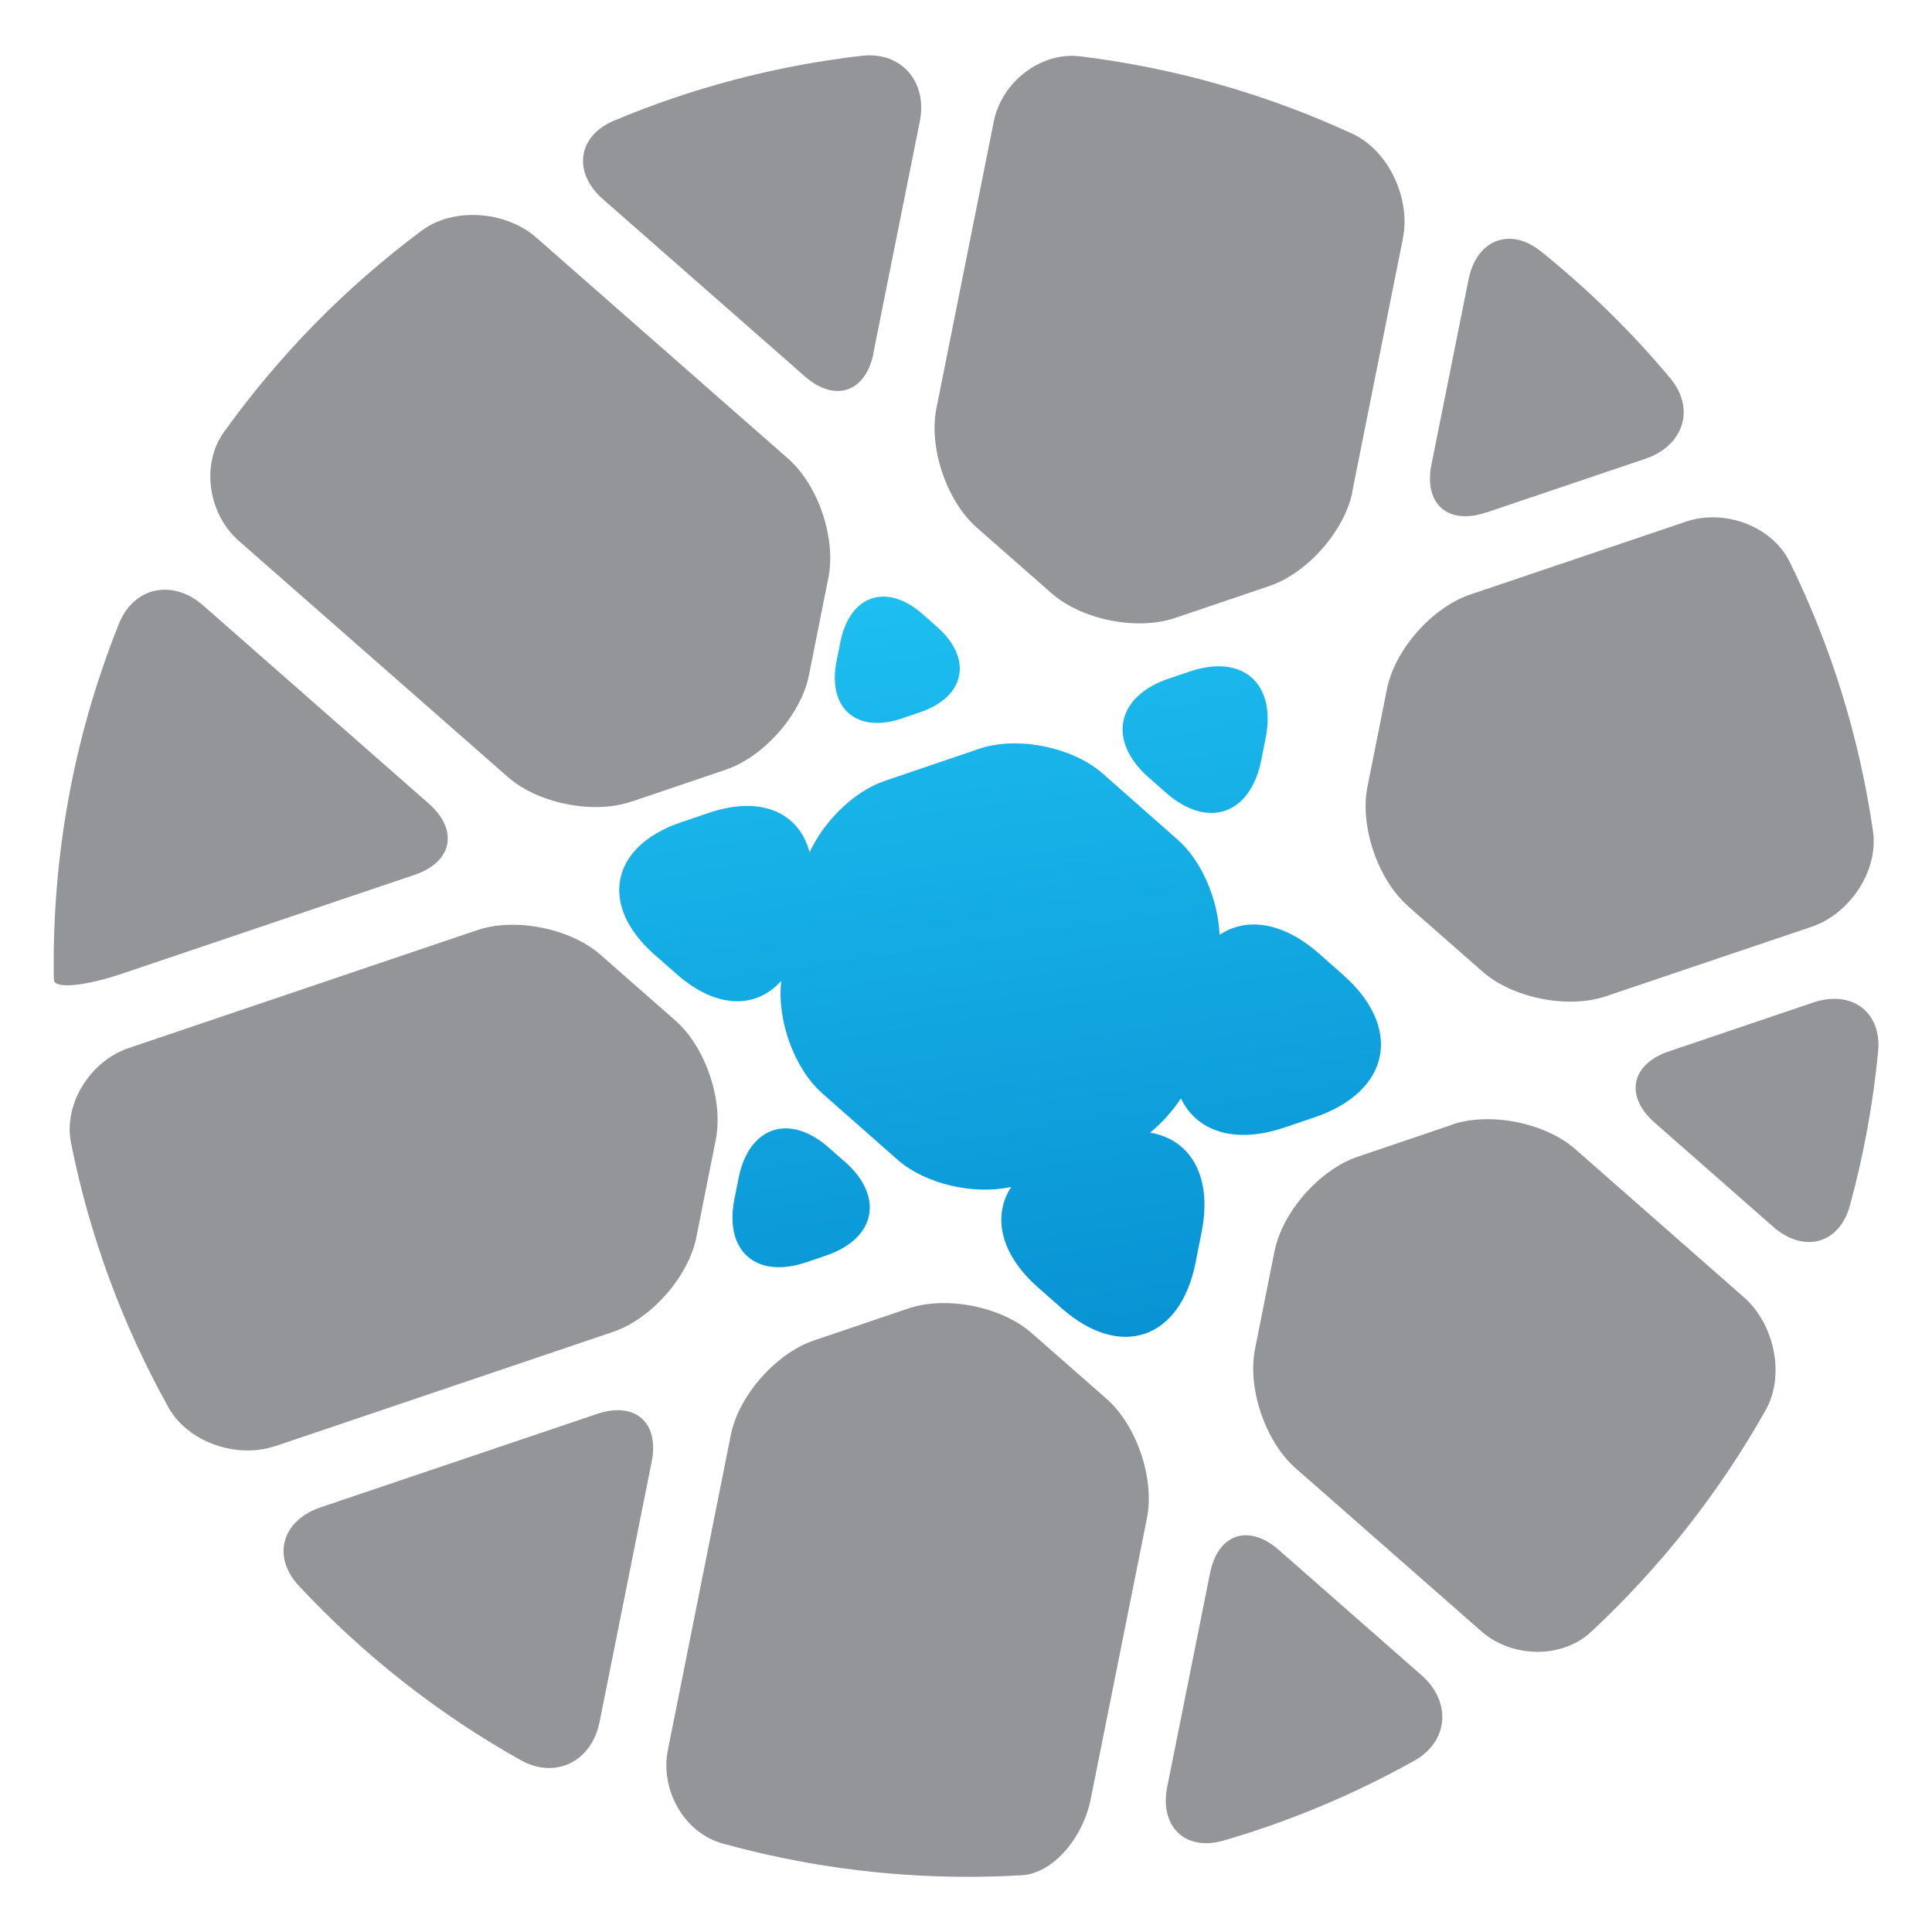 <svg id="ehB0AE5FMXe1" xmlns="http://www.w3.org/2000/svg" xmlns:xlink="http://www.w3.org/1999/xlink" viewBox="0 0 800 800" shape-rendering="geometricPrecision" text-rendering="geometricPrecision" width="800" height="800">
<style><![CDATA[
#ehB0AE5FMXe4_ts {animation: ehB0AE5FMXe4_ts__ts 1600ms linear infinite normal forwards}@keyframes ehB0AE5FMXe4_ts__ts { 0% {transform: translate(107.022px,124.62px) scale(1,1)} 12.5% {transform: translate(107.022px,124.62px) scale(1,1)} 56.25% {transform: translate(107.022px,124.62px) scale(0.959,0.959)} 100% {transform: translate(107.022px,124.62px) scale(1,1)}} #ehB0AE5FMXe5_to {animation: ehB0AE5FMXe5_to__to 1600ms linear infinite normal forwards}@keyframes ehB0AE5FMXe5_to__to { 0% {transform: translate(161.81px,40.201px)} 12.5% {transform: translate(161.81px,40.201px)} 43.75% {transform: translate(165.126px,36.884px)} 100% {transform: translate(161.81px,40.201px)}} #ehB0AE5FMXe6_to {animation: ehB0AE5FMXe6_to__to 1600ms linear infinite normal forwards}@keyframes ehB0AE5FMXe6_to__to { 0% {transform: translate(78.144px,17.773px)} 31.25% {transform: translate(79.801px,20.495px)} 81.25% {transform: translate(78.144px,17.773px)} 100% {transform: translate(78.144px,17.773px)}} #ehB0AE5FMXe7_to {animation: ehB0AE5FMXe7_to__to 1600ms linear infinite normal forwards}@keyframes ehB0AE5FMXe7_to__to { 0% {transform: translate(51.128px,168.917px)} 12.5% {transform: translate(51.128px,168.917px)} 43.75% {transform: translate(48.144px,173.559px)} 93.75% {transform: translate(51.128px,168.917px)} 100% {transform: translate(51.128px,168.917px)}}
]]></style>
<defs><linearGradient id="ehB0AE5FMXe4-fill" x1="87.694" y1="-30.677" x2="134.586" y2="294.254" spreadMethod="pad" gradientUnits="userSpaceOnUse" gradientTransform="translate(0 0)"><stop id="ehB0AE5FMXe4-fill-0" offset="0%" stop-color="#20c4f4"/><stop id="ehB0AE5FMXe4-fill-1" offset="100%" stop-color="#0081c8"/></linearGradient><linearGradient id="ehB0AE5FMXe5-fill" x1="151.008" y1="-39.812" x2="197.9" y2="285.118" spreadMethod="pad" gradientUnits="userSpaceOnUse" gradientTransform="translate(0 0)"><stop id="ehB0AE5FMXe5-fill-0" offset="0%" stop-color="#20c4f4"/><stop id="ehB0AE5FMXe5-fill-1" offset="100%" stop-color="#0081c8"/></linearGradient><linearGradient id="ehB0AE5FMXe6-fill" x1="70.966" y1="-28.247" x2="117.858" y2="296.683" spreadMethod="pad" gradientUnits="userSpaceOnUse" gradientTransform="translate(0 0)"><stop id="ehB0AE5FMXe6-fill-0" offset="0%" stop-color="#20c4f4"/><stop id="ehB0AE5FMXe6-fill-1" offset="100%" stop-color="#0081c8"/></linearGradient><linearGradient id="ehB0AE5FMXe7-fill" x1="23.215" y1="-21.38" x2="70.107" y2="303.583" spreadMethod="pad" gradientUnits="userSpaceOnUse" gradientTransform="translate(0 0)"><stop id="ehB0AE5FMXe7-fill-0" offset="0%" stop-color="#20c4f4"/><stop id="ehB0AE5FMXe7-fill-1" offset="100%" stop-color="#0081c8"/></linearGradient></defs><g transform="matrix(1.474 0 0 1.474 256.368 247.004)" clip-path="url(#ehB0AE5FMXe8)"><g><g id="ehB0AE5FMXe4_ts" transform="translate(107.022,124.62) scale(1,1)"><path d="M203.379,106.284l-6.748-5.96c-10.138-8.941-20.405-10.334-27.961-5.281-.387-9.815-4.94-20.732-11.752-26.725l-21.084-18.594c-8.459-7.45-23.989-10.56-34.644-6.965L74.618,51.798c-8.588,2.916-16.983,11.176-21.116,20.052C50.563,60.674,39.844,55.815,25.218,60.771l-7.91,2.689C-2.452,70.165,-5.745,86.783,9.914,100.583l6.264,5.507c11.075,9.782,22.311,9.847,29.381,1.846-1.324,10.852,3.552,24.619,11.559,31.681l21.084,18.594c7.781,6.868,21.471,9.977,31.933,7.645-5.328,8.26-3.068,18.886,7.587,28.28l6.587,5.798c16.466,14.545,33.32,8.811,37.614-12.763l1.712-8.617c3.099-15.581-3.035-26.012-14.465-27.955c3.293-2.689,6.296-6.026,8.653-9.621c4.423,9.297,15.11,12.925,29.091,8.195l8.491-2.883c21.278-7.224,24.829-25.137,7.975-40.006Z" transform="translate(-107.022,-124.62)" fill="url(#ehB0AE5FMXe4-fill)"/></g><g id="ehB0AE5FMXe5_to" transform="translate(161.81,40.201)"><path d="M148.845,50.923l4.714,4.146c11.752,10.366,23.763,6.284,26.831-9.103l1.226-6.155c3.068-15.387-6.457-23.777-21.277-18.756l-5.941,2.008c-14.82,5.021-17.306,17.525-5.553,27.859Z" transform="translate(-161.81,-40.201)" fill="url(#ehB0AE5FMXe5-fill)"/></g><g id="ehB0AE5FMXe6_to" transform="translate(78.144,17.773)"><path d="M79.426,34.24l5.101-1.717c12.754-4.341,14.917-15.063,4.779-24.004L85.27,4.956c-10.106-8.908-20.47-5.41-23.118,7.839L61.087,18.108c-2.648,13.249,5.553,20.473,18.339,16.164v-.032Z" transform="translate(-78.144,-17.773)" fill="url(#ehB0AE5FMXe6-fill)"/></g><g id="ehB0AE5FMXe7_to" transform="translate(51.128,168.917)"><path d="M63.38,158.761l-4.456-3.919c-11.107-9.816-22.504-5.961-25.378,8.616l-1.162,5.831c-2.906,14.577,6.102,22.514,20.147,17.752l5.618-1.911c14.013-4.762,16.37-16.553,5.263-26.369h-.032Z" transform="translate(-51.128,-168.917)" fill="url(#ehB0AE5FMXe7-fill)"/></g></g><clipPath id="ehB0AE5FMXe8"><rect width="214" height="208" rx="0" ry="0" fill="#fff"/></clipPath></g><g transform="matrix(3.282 0 0 3.282 22.241 22.909)"><path d="M170.807,107.299l9.47,8.314c3.793,3.331,10.758,4.732,15.562,3.101l25.974-8.774c4.781-1.63,8.436-7.028,7.723-12.035-1.747-12.035-5.333-23.451-10.504-33.97-2.23-4.548-8.229-6.73-13.033-5.122l-27.331,9.233c-4.781,1.631-9.47,6.959-10.458,11.898l-2.46,12.334c-.988,4.961,1.288,11.668,5.08,15.021h-.023Z" fill="#939598"/><path d="M201.974,134.654l14.987,13.161c3.793,3.33,8.321,2.205,9.654-2.687c1.724-6.271,2.919-12.771,3.563-19.431.482-5.031-3.356-7.81-8.16-6.202l-18.251,6.179c-4.781,1.63-5.585,5.627-1.793,8.98Z" fill="#939598"/><path d="M103.414,37.568l5.861-29.238c.989-4.961-2.321-8.866-7.332-8.269C90.979,1.324,80.497,4.126,70.705,8.237C66.039,10.189,65.487,14.829,69.303,18.159l25.468,22.348c3.793,3.33,7.677,2.021,8.666-2.94h-.023Z" fill="#939598"/><path d="M163.84,55.024l6.39-31.949c.989-4.961-1.77-11.025-6.344-13.161-10.665-4.938-22.227-8.292-34.363-9.784-5.011-.62-9.93,3.261-10.919,8.223l-7.24,36.198c-.989,4.961,1.287,11.668,5.08,15.021l9.47,8.315c3.792,3.33,10.757,4.731,15.561,3.101l11.93-4.042c4.781-1.631,9.47-6.959,10.458-11.898l-.023-.023Z" fill="#939598"/><path d="M172.552,204.361l-17.998-15.802c-3.792-3.33-7.677-2.021-8.665,2.94l-5.402,26.965c-.988,4.961,2.23,8.177,7.103,6.775c8.459-2.457,16.504-5.856,24.043-10.06c4.413-2.457,4.735-7.487.919-10.818Z" fill="#939598"/><path d="M176.415,134.929l-11.93,4.042c-4.781,1.631-9.47,6.959-10.459,11.898l-2.459,12.333c-.989,4.962,1.287,11.668,5.08,15.022l23.491,20.625c3.793,3.331,10.114,3.514,13.815.069c8.711-8.108,16.159-17.548,22.043-27.998c2.483-4.41,1.08-10.841-2.712-14.195l-21.308-18.719c-3.793-3.33-10.757-4.731-15.561-3.1v.023Z" fill="#939598"/><path d="M180.74,57.687l20.113-6.799c4.781-1.631,6.321-6.293,3.08-10.175-4.873-5.834-10.344-11.185-16.274-15.963-3.931-3.17-8.16-1.447-9.149,3.514l-4.689,23.382c-.988,4.961,2.092,7.649,6.873,6.041h.046Z" fill="#939598"/><path d="M132.852,169.52l-9.47-8.314c-3.793-3.331-10.757-4.732-15.561-3.101l-11.93,4.042c-4.781,1.631-9.47,6.96-10.459,11.898l-7.953,39.804c-.988,4.961,2.046,10.427,6.919,11.759c9.861,2.734,20.228,4.204,30.962,4.204c2.299,0,4.597-.069,6.85-.207c3.792-.23,7.631-4.617,8.619-9.578l7.103-35.486c.988-4.961-1.287-11.668-5.08-15.021Z" fill="#939598"/><path d="M68.569,171.403L33.63,183.209c-4.781,1.63-6.16,6.178-2.712,9.876c8.114,8.705,17.538,16.147,27.997,22.004c4.413,2.48,8.964.137,9.953-4.801l6.574-32.844c.988-4.961-2.092-7.649-6.873-6.041Z" fill="#939598"/><path d="M72.893,94.162l11.93-4.042c4.781-1.631,9.47-6.959,10.459-11.898l2.459-12.334c.988-4.961-1.287-11.668-5.08-14.998L60.872,22.983c-3.793-3.33-10.367-3.882-14.435-.873-9.585,7.143-17.998,15.71-24.963,25.426-2.942,4.111-1.954,10.336,1.839,13.689l33.996,29.836c3.793,3.33,10.757,4.731,15.538,3.101h.046Z" fill="#939598"/><path d="M0.023,116.647c.023,1.171,3.954.804,8.735-.827L45.535,103.394c4.781-1.631,5.585-5.627,1.793-8.981L18.848,69.401c-3.793-3.33-8.735-2.389-10.619,2.32C2.919,84.951,0,99.397,0,114.534c0,.712,0,1.401.023,2.113Z" fill="#939598"/><path d="M27.975,175.468L70.614,161.044c4.781-1.631,9.47-6.959,10.459-11.897l2.459-12.334c.988-4.961-1.287-11.668-5.08-15.021l-9.47-8.315c-3.793-3.33-10.757-4.731-15.561-3.101L9.426,125.26c-4.781,1.63-8.229,7.005-7.241,11.966c2.368,11.875,6.574,23.106,12.297,33.373c2.459,4.41,8.666,6.5,13.447,4.869h.046Z" fill="#939598"/></g></svg>
